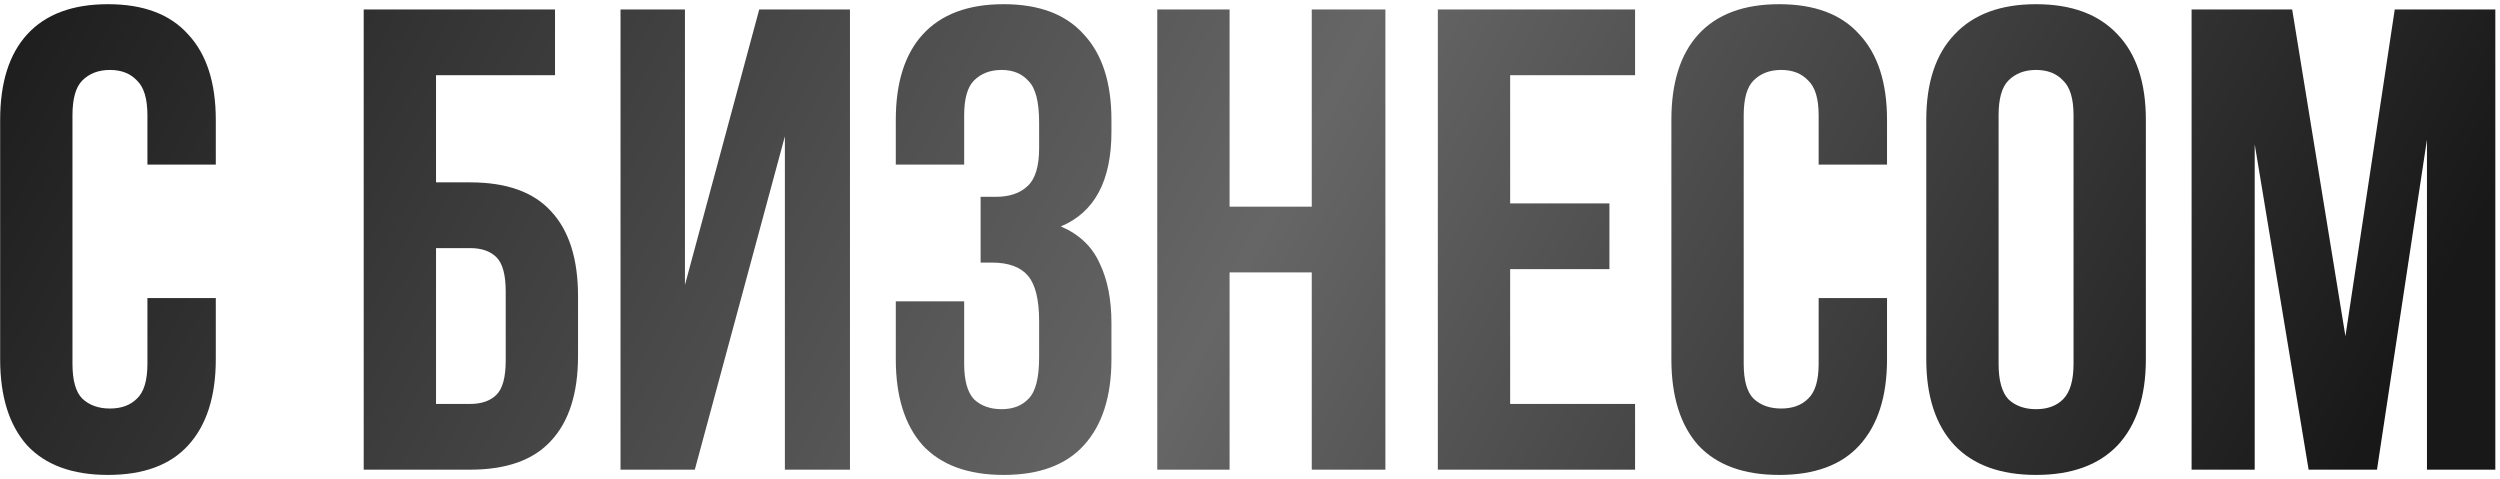 <?xml version="1.0" encoding="UTF-8"?> <svg xmlns="http://www.w3.org/2000/svg" width="511" height="98" viewBox="0 0 511 98" fill="none"> <path d="M44.109 60.926V73.424C44.109 81.039 42.228 86.907 38.465 91.028C34.792 95.059 29.327 97.075 22.07 97.075C14.813 97.075 9.304 95.059 5.541 91.028C1.868 86.907 0.031 81.039 0.031 73.424V24.509C0.031 16.893 1.868 11.07 5.541 7.039C9.304 2.918 14.813 0.857 22.07 0.857C29.327 0.857 34.792 2.918 38.465 7.039C42.228 11.07 44.109 16.893 44.109 24.509V33.647H30.133V23.568C30.133 20.163 29.416 17.789 27.983 16.446C26.639 15.012 24.803 14.296 22.473 14.296C20.144 14.296 18.263 15.012 16.829 16.446C15.486 17.789 14.813 20.163 14.813 23.568V74.364C14.813 77.769 15.486 80.143 16.829 81.487C18.263 82.831 20.144 83.502 22.473 83.502C24.803 83.502 26.639 82.831 27.983 81.487C29.416 80.143 30.133 77.769 30.133 74.364V60.926H44.109ZM89.123 37.275H96.111C103.547 37.275 109.056 39.246 112.64 43.188C116.313 47.13 118.149 52.908 118.149 60.523V72.752C118.149 80.367 116.313 86.145 112.64 90.087C109.056 94.029 103.547 96 96.111 96H74.341V1.932H113.446V15.37H89.123V37.275ZM96.111 82.562C98.44 82.562 100.232 81.935 101.486 80.68C102.74 79.426 103.367 77.097 103.367 73.692V59.582C103.367 56.178 102.74 53.849 101.486 52.594C100.232 51.34 98.44 50.713 96.111 50.713H89.123V82.562H96.111ZM142.019 96H126.834V1.932H140.003V58.239L155.189 1.932H173.733V96H160.43V27.868L142.019 96ZM212.397 25.046C212.397 20.835 211.68 18.013 210.247 16.58C208.903 15.057 207.066 14.296 204.737 14.296C202.408 14.296 200.526 15.012 199.093 16.446C197.749 17.789 197.077 20.163 197.077 23.568V33.647H183.101V24.509C183.101 16.893 184.938 11.07 188.611 7.039C192.374 2.918 197.883 0.857 205.14 0.857C212.397 0.857 217.862 2.918 221.535 7.039C225.297 11.07 227.179 16.893 227.179 24.509V26.927C227.179 36.961 223.73 43.412 216.831 46.279C220.594 47.891 223.237 50.4 224.76 53.804C226.372 57.119 227.179 61.195 227.179 66.033V73.424C227.179 81.039 225.297 86.907 221.535 91.028C217.862 95.059 212.397 97.075 205.14 97.075C197.883 97.075 192.374 95.059 188.611 91.028C184.938 86.907 183.101 81.039 183.101 73.424V61.598H197.077V74.364C197.077 77.769 197.749 80.188 199.093 81.621C200.526 82.965 202.408 83.637 204.737 83.637C207.066 83.637 208.903 82.92 210.247 81.487C211.68 80.053 212.397 77.231 212.397 73.021V65.63C212.397 61.24 211.635 58.149 210.112 56.357C208.589 54.565 206.126 53.669 202.721 53.669H200.437V40.231H203.527C206.305 40.231 208.455 39.515 209.978 38.081C211.59 36.648 212.397 34.05 212.397 30.287V25.046ZM251.327 96H236.545V1.932H251.327V42.247H268.124V1.932H283.175V96H268.124V55.685H251.327V96ZM308.675 41.575H328.967V55.013H308.675V82.562H334.208V96H293.893V1.932H334.208V15.37H308.675V41.575ZM385.708 60.926V73.424C385.708 81.039 383.827 86.907 380.064 91.028C376.391 95.059 370.926 97.075 363.669 97.075C356.413 97.075 350.903 95.059 347.14 91.028C343.467 86.907 341.631 81.039 341.631 73.424V24.509C341.631 16.893 343.467 11.07 347.14 7.039C350.903 2.918 356.413 0.857 363.669 0.857C370.926 0.857 376.391 2.918 380.064 7.039C383.827 11.07 385.708 16.893 385.708 24.509V33.647H371.732V23.568C371.732 20.163 371.016 17.789 369.582 16.446C368.238 15.012 366.402 14.296 364.072 14.296C361.743 14.296 359.862 15.012 358.428 16.446C357.085 17.789 356.413 20.163 356.413 23.568V74.364C356.413 77.769 357.085 80.143 358.428 81.487C359.862 82.831 361.743 83.502 364.072 83.502C366.402 83.502 368.238 82.831 369.582 81.487C371.016 80.143 371.732 77.769 371.732 74.364V60.926H385.708ZM408.512 74.364C408.512 77.769 409.184 80.188 410.528 81.621C411.961 82.965 413.843 83.637 416.172 83.637C418.501 83.637 420.338 82.965 421.682 81.621C423.115 80.188 423.832 77.769 423.832 74.364V23.568C423.832 20.163 423.115 17.789 421.682 16.446C420.338 15.012 418.501 14.296 416.172 14.296C413.843 14.296 411.961 15.012 410.528 16.446C409.184 17.789 408.512 20.163 408.512 23.568V74.364ZM393.73 24.509C393.73 16.893 395.656 11.07 399.508 7.039C403.361 2.918 408.915 0.857 416.172 0.857C423.429 0.857 428.983 2.918 432.835 7.039C436.688 11.07 438.614 16.893 438.614 24.509V73.424C438.614 81.039 436.688 86.907 432.835 91.028C428.983 95.059 423.429 97.075 416.172 97.075C408.915 97.075 403.361 95.059 399.508 91.028C395.656 86.907 393.73 81.039 393.73 73.424V24.509ZM479.406 68.72L489.485 1.932H510.045V96H496.07V28.54L485.857 96H471.881L460.861 29.481V96H447.961V1.932H468.521L479.406 68.72Z" fill="url(#paint0_linear_121_2)"></path> <defs> <linearGradient id="paint0_linear_121_2" x1="337.974" y1="365.149" x2="-82.817" y2="142.671" gradientUnits="userSpaceOnUse"> <stop stop-color="#181818"></stop> <stop offset="0.461" stop-color="#666666"></stop> <stop offset="1" stop-color="#1A1A1A"></stop> </linearGradient> </defs> </svg> 